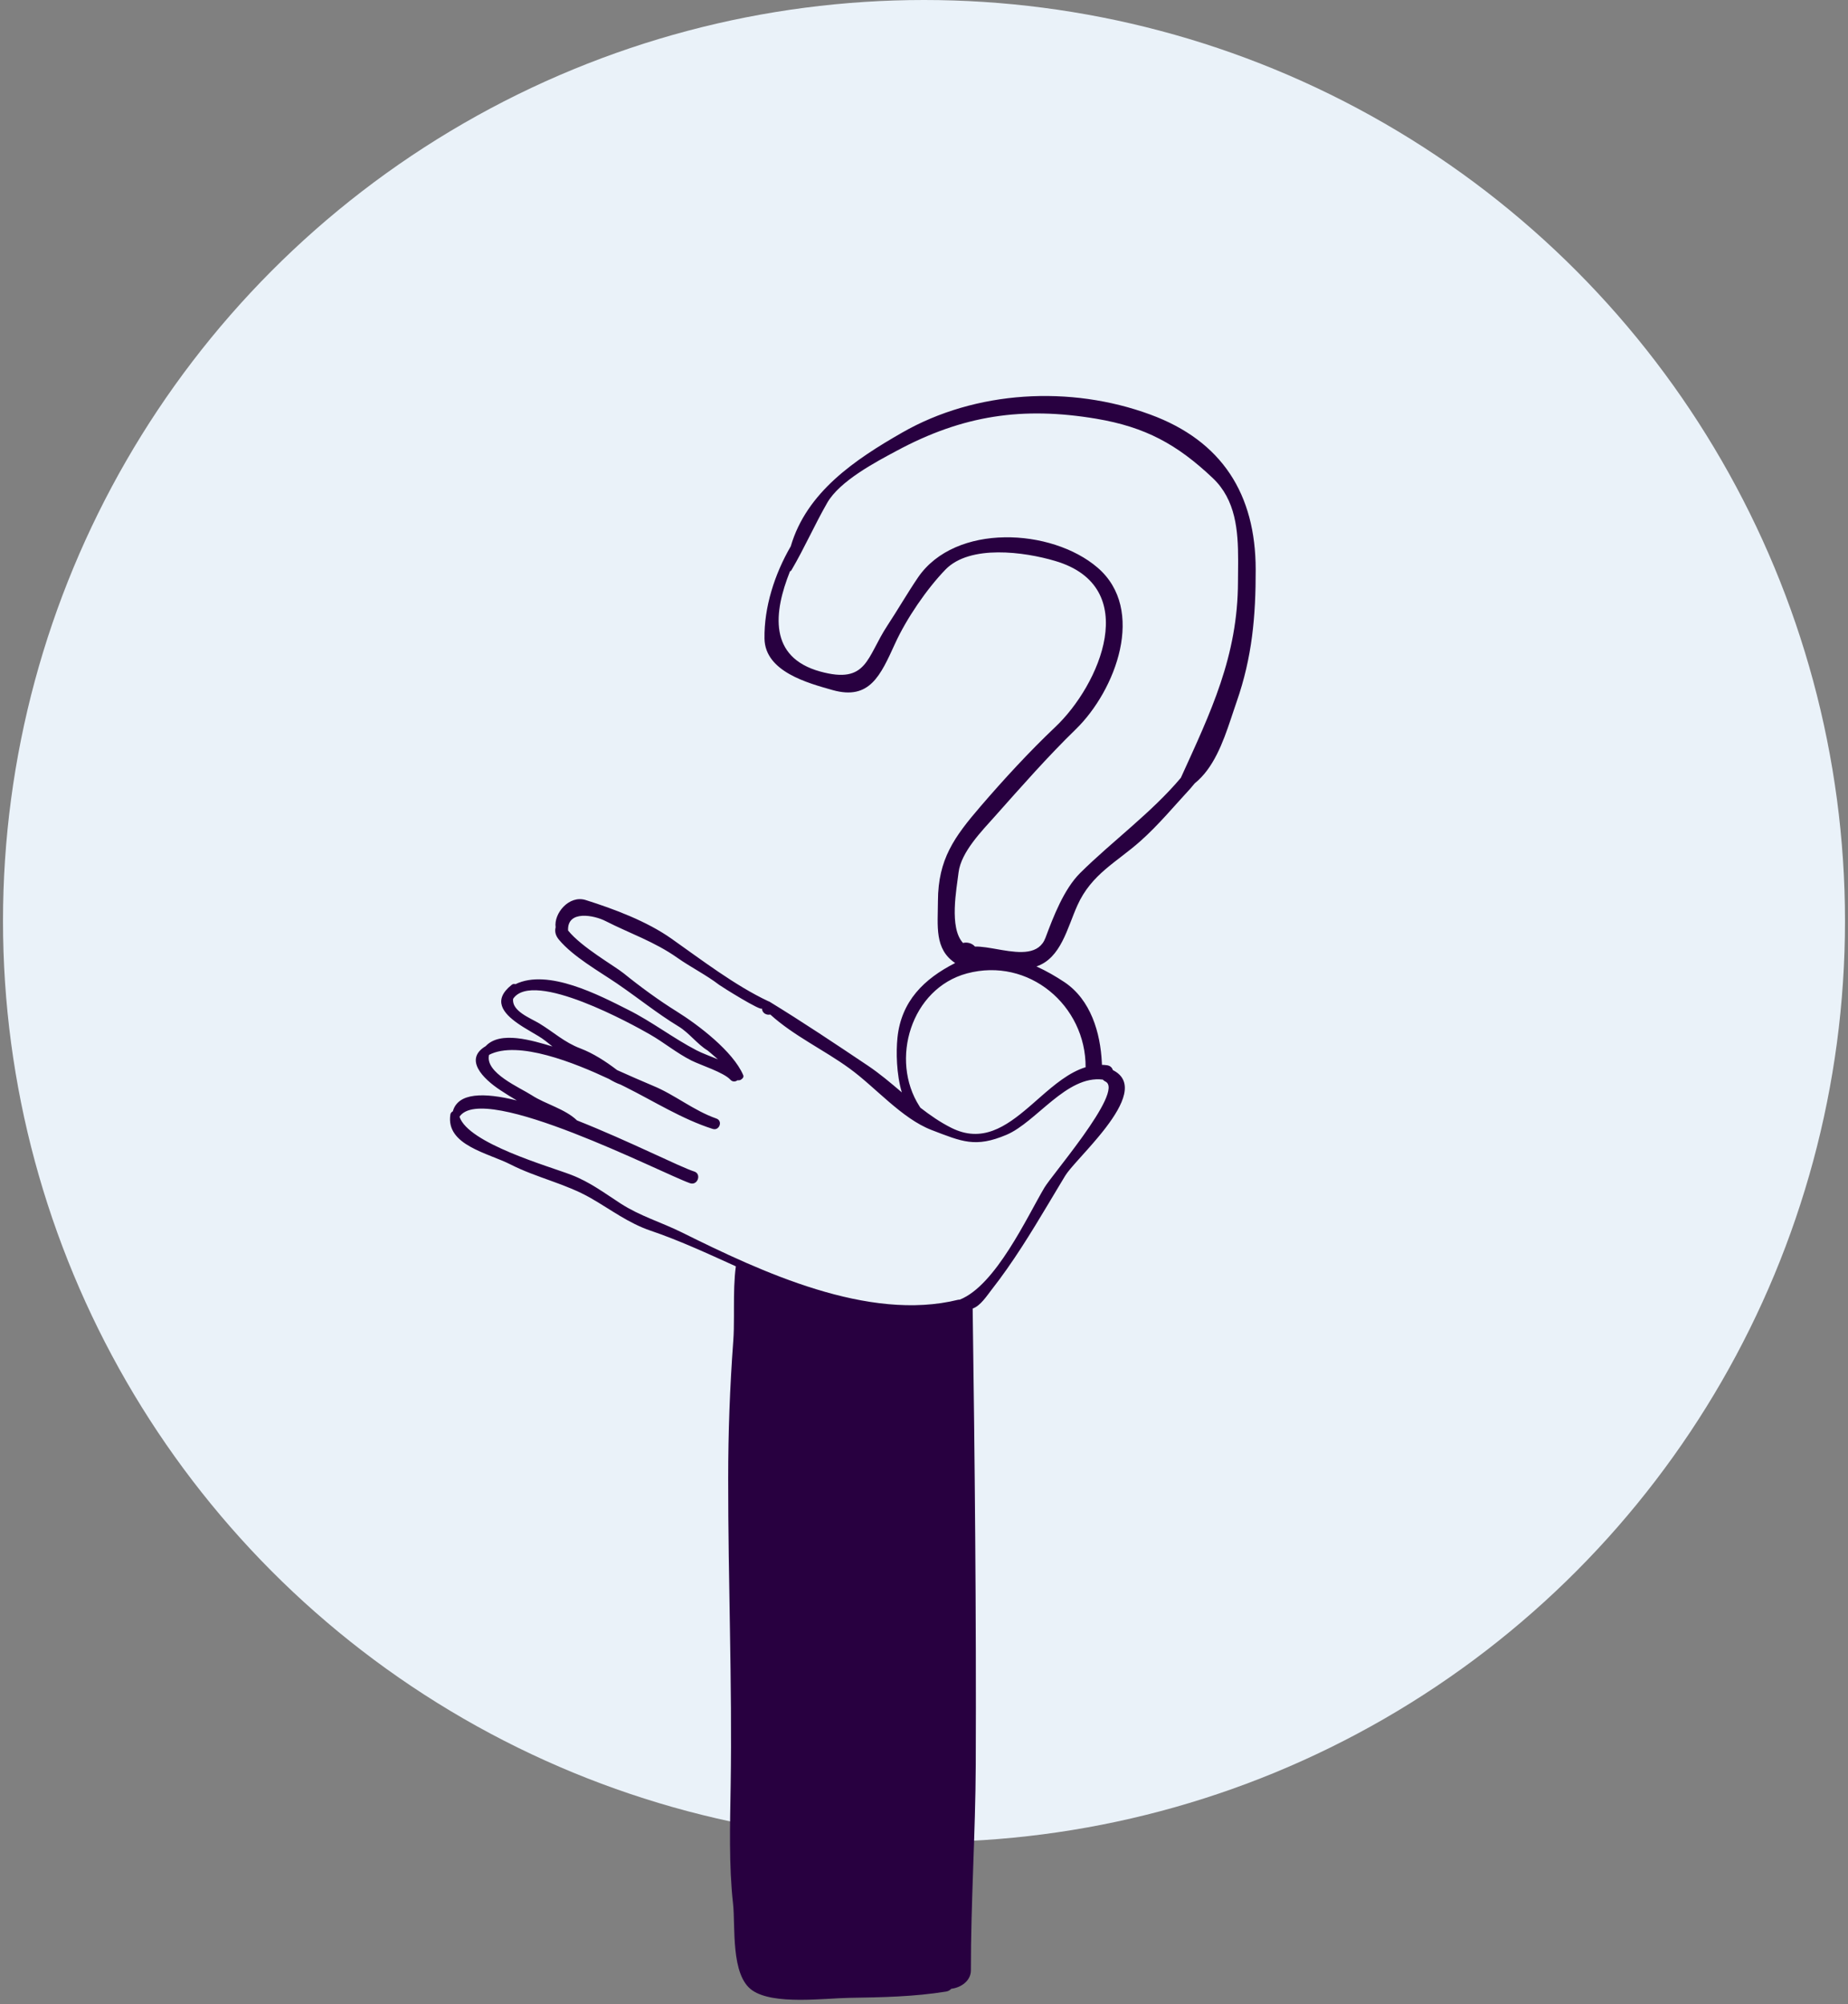 <?xml version="1.0" encoding="UTF-8"?>
<svg xmlns="http://www.w3.org/2000/svg" xmlns:xlink="http://www.w3.org/1999/xlink" width="308px" height="334px" viewBox="0 0 308 334" version="1.1">
  <rect x="0" y="0" width="308" height="334" fill="#808080" stroke="none"/>
  <title>Group 4</title>
  <g id="Page-1" stroke="none" stroke-width="1" fill="none" fill-rule="evenodd">
    <g id="Abonnementen" transform="translate(-1086, -1550)">
      <g id="Group-4" transform="translate(1086.5, 1550)">
        <circle id="Oval-Copy" fill="#EAF2F9" cx="153.5" cy="153.5" r="153.5"></circle>
        <path d="M94.18,155.082 C96.401,157.859 101.923,160.988 103.449,162.22 C106.152,164.412 109.352,166.757 112.306,168.586 C115.888,170.819 121.676,175.225 123.368,179.182 C123.45,179.382 123.402,179.597 123.234,179.746 C122.921,180.047 122.787,180.064 122.408,180.047 C122.075,180.297 121.593,180.346 121.229,179.948 C120.136,178.735 116.235,177.504 114.742,176.753 C112.271,175.508 110.198,173.763 107.81,172.396 C105.075,170.819 88.357,161.552 85.025,166.458 C84.741,168.504 87.875,169.667 89.352,170.551 C91.757,171.996 93.547,173.728 96.251,174.743 C98.34,175.539 100.446,176.887 102.355,178.35 C104.327,179.233 106.319,180.115 108.341,180.963 C111.989,182.46 115.125,185.105 118.89,186.418 C120.018,186.799 119.404,188.512 118.276,188.148 C113.2,186.533 108.459,183.523 103.731,181.162 C103.483,181.044 103.201,180.894 102.919,180.76 C102.288,180.545 101.641,180.212 101.01,179.832 C95.338,177.169 85.803,173.314 81.01,175.807 C80.279,178.801 86.136,181.246 88.157,182.559 C90.413,184.022 93.664,184.803 95.67,186.735 C104.278,190.143 112.803,194.485 115.208,195.25 C116.468,195.651 115.772,197.646 114.494,197.195 C109.934,195.6 80.014,180.179 76.084,186.119 C77.543,190.575 90.977,194.368 94.693,195.801 C97.811,196.996 100.166,198.793 102.967,200.604 C106.234,202.703 109.717,203.702 113.133,205.395 C126.368,211.966 144.214,220.332 159.207,216.621 C159.307,216.605 159.376,216.605 159.457,216.605 C165.443,214.244 170.701,202.782 173.553,197.961 C174.155,196.936 177.04,193.43 179.665,189.793 L180.057,189.247 C182.974,185.147 185.402,181.031 183.721,180.247 C183.539,180.163 183.405,180.047 183.305,179.93 C177.268,179.164 172.227,187.017 167.251,189.131 C162.06,191.325 159.839,190.277 154.763,188.332 C149.788,186.418 145.376,181.178 141.08,178.069 C136.785,174.942 131.827,172.664 127.879,169.085 C127.283,169.236 126.502,168.87 126.502,168.07 C126.502,168.669 119.785,164.463 119.369,164.146 C117.148,162.448 114.644,161.218 112.405,159.639 C108.591,156.945 104.493,155.582 100.414,153.503 C98.574,152.552 94.013,151.606 94.18,155.082 Z M148.892,75.161 C145.475,76.992 139.455,80.151 137.365,83.81 C135.259,87.487 133.551,91.379 131.412,95.021 C131.344,95.139 131.261,95.185 131.164,95.22 C128.427,102.075 127.579,109.541 136.205,111.921 C144.084,114.083 143.9,109.56 147.415,104.235 C149.157,101.59 150.732,98.848 152.507,96.234 C158.729,87.152 174.782,88.035 182.427,94.604 C190.552,101.574 185.462,115.045 178.812,121.531 C174.118,126.091 169.689,131.145 165.344,136.022 C163.172,138.465 159.67,141.994 159.258,145.417 C158.942,148.131 157.65,154.619 160.003,157.161 C160.682,156.977 161.514,157.195 161.992,157.759 C163.12,157.729 164.524,157.996 165.973,158.248 L166.457,158.332 C169.531,158.849 172.688,159.146 173.753,156.28 C175.064,152.77 176.82,148.18 179.54,145.484 C184.882,140.196 191.414,135.453 196.309,129.633 C201.267,118.724 205.811,109.391 205.829,96.916 C205.83,96.219 205.84,95.51 205.847,94.795 L205.853,94.077 L205.853,94.077 L205.855,93.355 C205.855,88.416 205.459,83.311 201.634,79.685 C195.678,74.046 190.388,71.172 182.228,69.791 C169.939,67.727 159.972,69.19 148.892,75.161 Z M152.906,184.621 C154.515,185.867 156.189,187.035 158.047,187.965 C163.158,190.536 167.129,187.803 171.001,184.484 L171.448,184.098 C171.522,184.034 171.596,183.969 171.671,183.904 L172.116,183.514 C172.191,183.449 172.265,183.384 172.339,183.318 L172.809,182.906 C175.24,180.777 177.696,178.707 180.435,177.869 C180.486,167.591 170.967,159.473 160.652,162.236 C151.331,164.752 147.775,176.645 152.742,184.373 L152.905,184.621 L152.905,184.621 C153.085,184.888 153.274,185.15 153.475,185.405 L153.182,185.017 C153.087,184.886 152.995,184.754 152.906,184.621 Z M149.803,182.061 C148.892,178.984 148.841,175.321 149.075,172.962 C149.705,166.842 153.519,163.133 158.694,160.502 C155.211,158.175 155.808,154.335 155.824,150.14 C155.859,143.189 158.528,139.513 162.94,134.376 C166.853,129.832 171.032,125.291 175.361,121.184 C182.776,114.198 189.939,97.782 175.361,93.492 C170.219,91.962 161.165,90.729 157.085,94.921 C153.951,98.163 150.584,103.086 148.677,107.262 C146.255,112.568 144.448,116.742 138.278,115.013 C134.164,113.85 127.015,111.953 126.916,106.445 C126.835,101.206 128.592,95.703 131.295,91.043 C133.933,82.028 141.976,76.608 149.853,72.102 C162.126,65.067 177.9,64.185 191.215,69.091 C203.208,73.496 208.763,82.398 208.781,94.887 C208.797,102.704 208.199,109.541 205.596,116.994 C205.414,117.514 205.234,118.052 205.051,118.601 L204.634,119.852 C203.316,123.788 201.744,128.049 198.613,130.564 C198.366,130.847 198.151,131.131 197.901,131.413 C195.179,134.359 192.609,137.466 189.609,140.145 C185.626,143.705 181.431,145.634 179.06,150.906 C177.386,154.619 176.341,159.69 172.243,161.07 C173.92,161.834 175.495,162.749 176.919,163.695 C181.298,166.641 182.903,172.097 183.142,177.13 L183.157,177.472 L183.157,177.472 L183.165,177.6 C183.167,177.644 183.17,177.688 183.172,177.732 L183.185,177.989 C183.178,177.817 183.167,177.647 183.157,177.472 L183.165,177.6 C183.162,177.558 183.159,177.515 183.157,177.472 C183.421,177.472 183.703,177.504 183.987,177.537 C184.535,177.606 184.849,177.936 184.981,178.35 C188.597,180.164 186.721,184.091 183.861,187.854 L183.551,188.256 L183.551,188.256 L183.211,188.686 C183.096,188.829 182.981,188.971 182.865,189.113 L182.515,189.537 C180.23,192.276 177.775,194.731 177.037,195.949 C176.575,196.712 176.116,197.476 175.659,198.24 L174.29,200.53 C171.324,205.488 168.336,210.397 164.747,214.976 C163.969,215.975 162.908,217.636 161.613,218.087 L161.613,218.103 C161.729,218.068 161.713,218.087 161.613,218.119 C161.962,243.468 162.226,268.85 162.126,294.184 C162.076,305.576 161.299,317.07 161.315,328.395 C161.315,330.125 159.671,331.27 158.047,331.457 C157.848,331.672 157.583,331.855 157.199,331.92 C151.827,332.786 146.488,332.886 141.047,332.969 C136.933,333.034 128.459,334.202 124.877,331.721 C121.244,329.21 122.092,321.061 121.676,317.301 C120.962,310.931 121.178,303.943 121.278,297.541 C121.544,280.493 120.848,263.46 120.864,246.41 C120.864,238.777 121.146,231.142 121.708,223.525 C121.808,222.245 121.823,220.827 121.825,219.346 L121.825,217.848 C121.826,215.578 121.851,213.226 122.14,211.051 C117.265,208.838 112.52,206.659 107.942,205.113 C104.229,203.85 101.393,201.653 98.01,199.707 C93.764,197.263 88.954,196.296 84.609,194.085 C80.894,192.175 73.778,190.878 74.559,185.768 C74.592,185.504 74.774,185.319 74.973,185.22 C75.835,182.092 80.129,182.045 85.637,183.408 C84.708,182.859 83.795,182.293 82.868,181.677 C80.014,179.798 76.764,176.553 80.446,174.357 C82.868,171.749 88.223,173.411 91.575,174.41 C90.81,173.793 90.049,173.161 89.234,172.679 C88.536,172.256 87.685,171.78 86.84,171.254 L86.524,171.054 L86.21,170.85 L86.064,170.752 L86.064,170.752 L85.774,170.552 C83.333,168.84 81.562,166.681 84.791,164.132 C84.972,163.982 85.205,163.963 85.404,164.031 C90.844,161.369 99.452,165.91 104.178,168.288 C108.177,170.283 111.659,173.012 115.606,175.057 C116.634,175.589 117.929,176.04 119.154,176.553 C118.276,175.791 117.531,175.141 117.43,175.076 C115.722,174.042 114.344,172.128 112.585,171.067 C110.804,169.986 109.096,168.78 107.403,167.552 L105.373,166.072 C104.358,165.334 103.339,164.602 102.304,163.897 C99.237,161.818 95.024,159.438 92.669,156.627 C92.056,155.896 91.938,155.214 92.105,154.55 C91.774,152.238 94.344,149.126 97.129,150.009 C101.872,151.507 107.315,153.551 111.393,156.43 C116.369,159.937 122.024,164.266 127.531,166.858 C127.597,166.872 127.648,166.891 127.713,166.923 C133.286,170.333 138.708,173.959 144.116,177.585 C146.122,178.931 147.965,180.496 149.804,182.062 L149.803,182.061 C150.318,182.492 150.828,182.924 151.342,183.352 L150.573,182.707 C150.317,182.492 150.061,182.276 149.803,182.061 Z" id="Combined-Shape" fill="#280040"></path>
      </g>
    </g>
  </g>
</svg>
